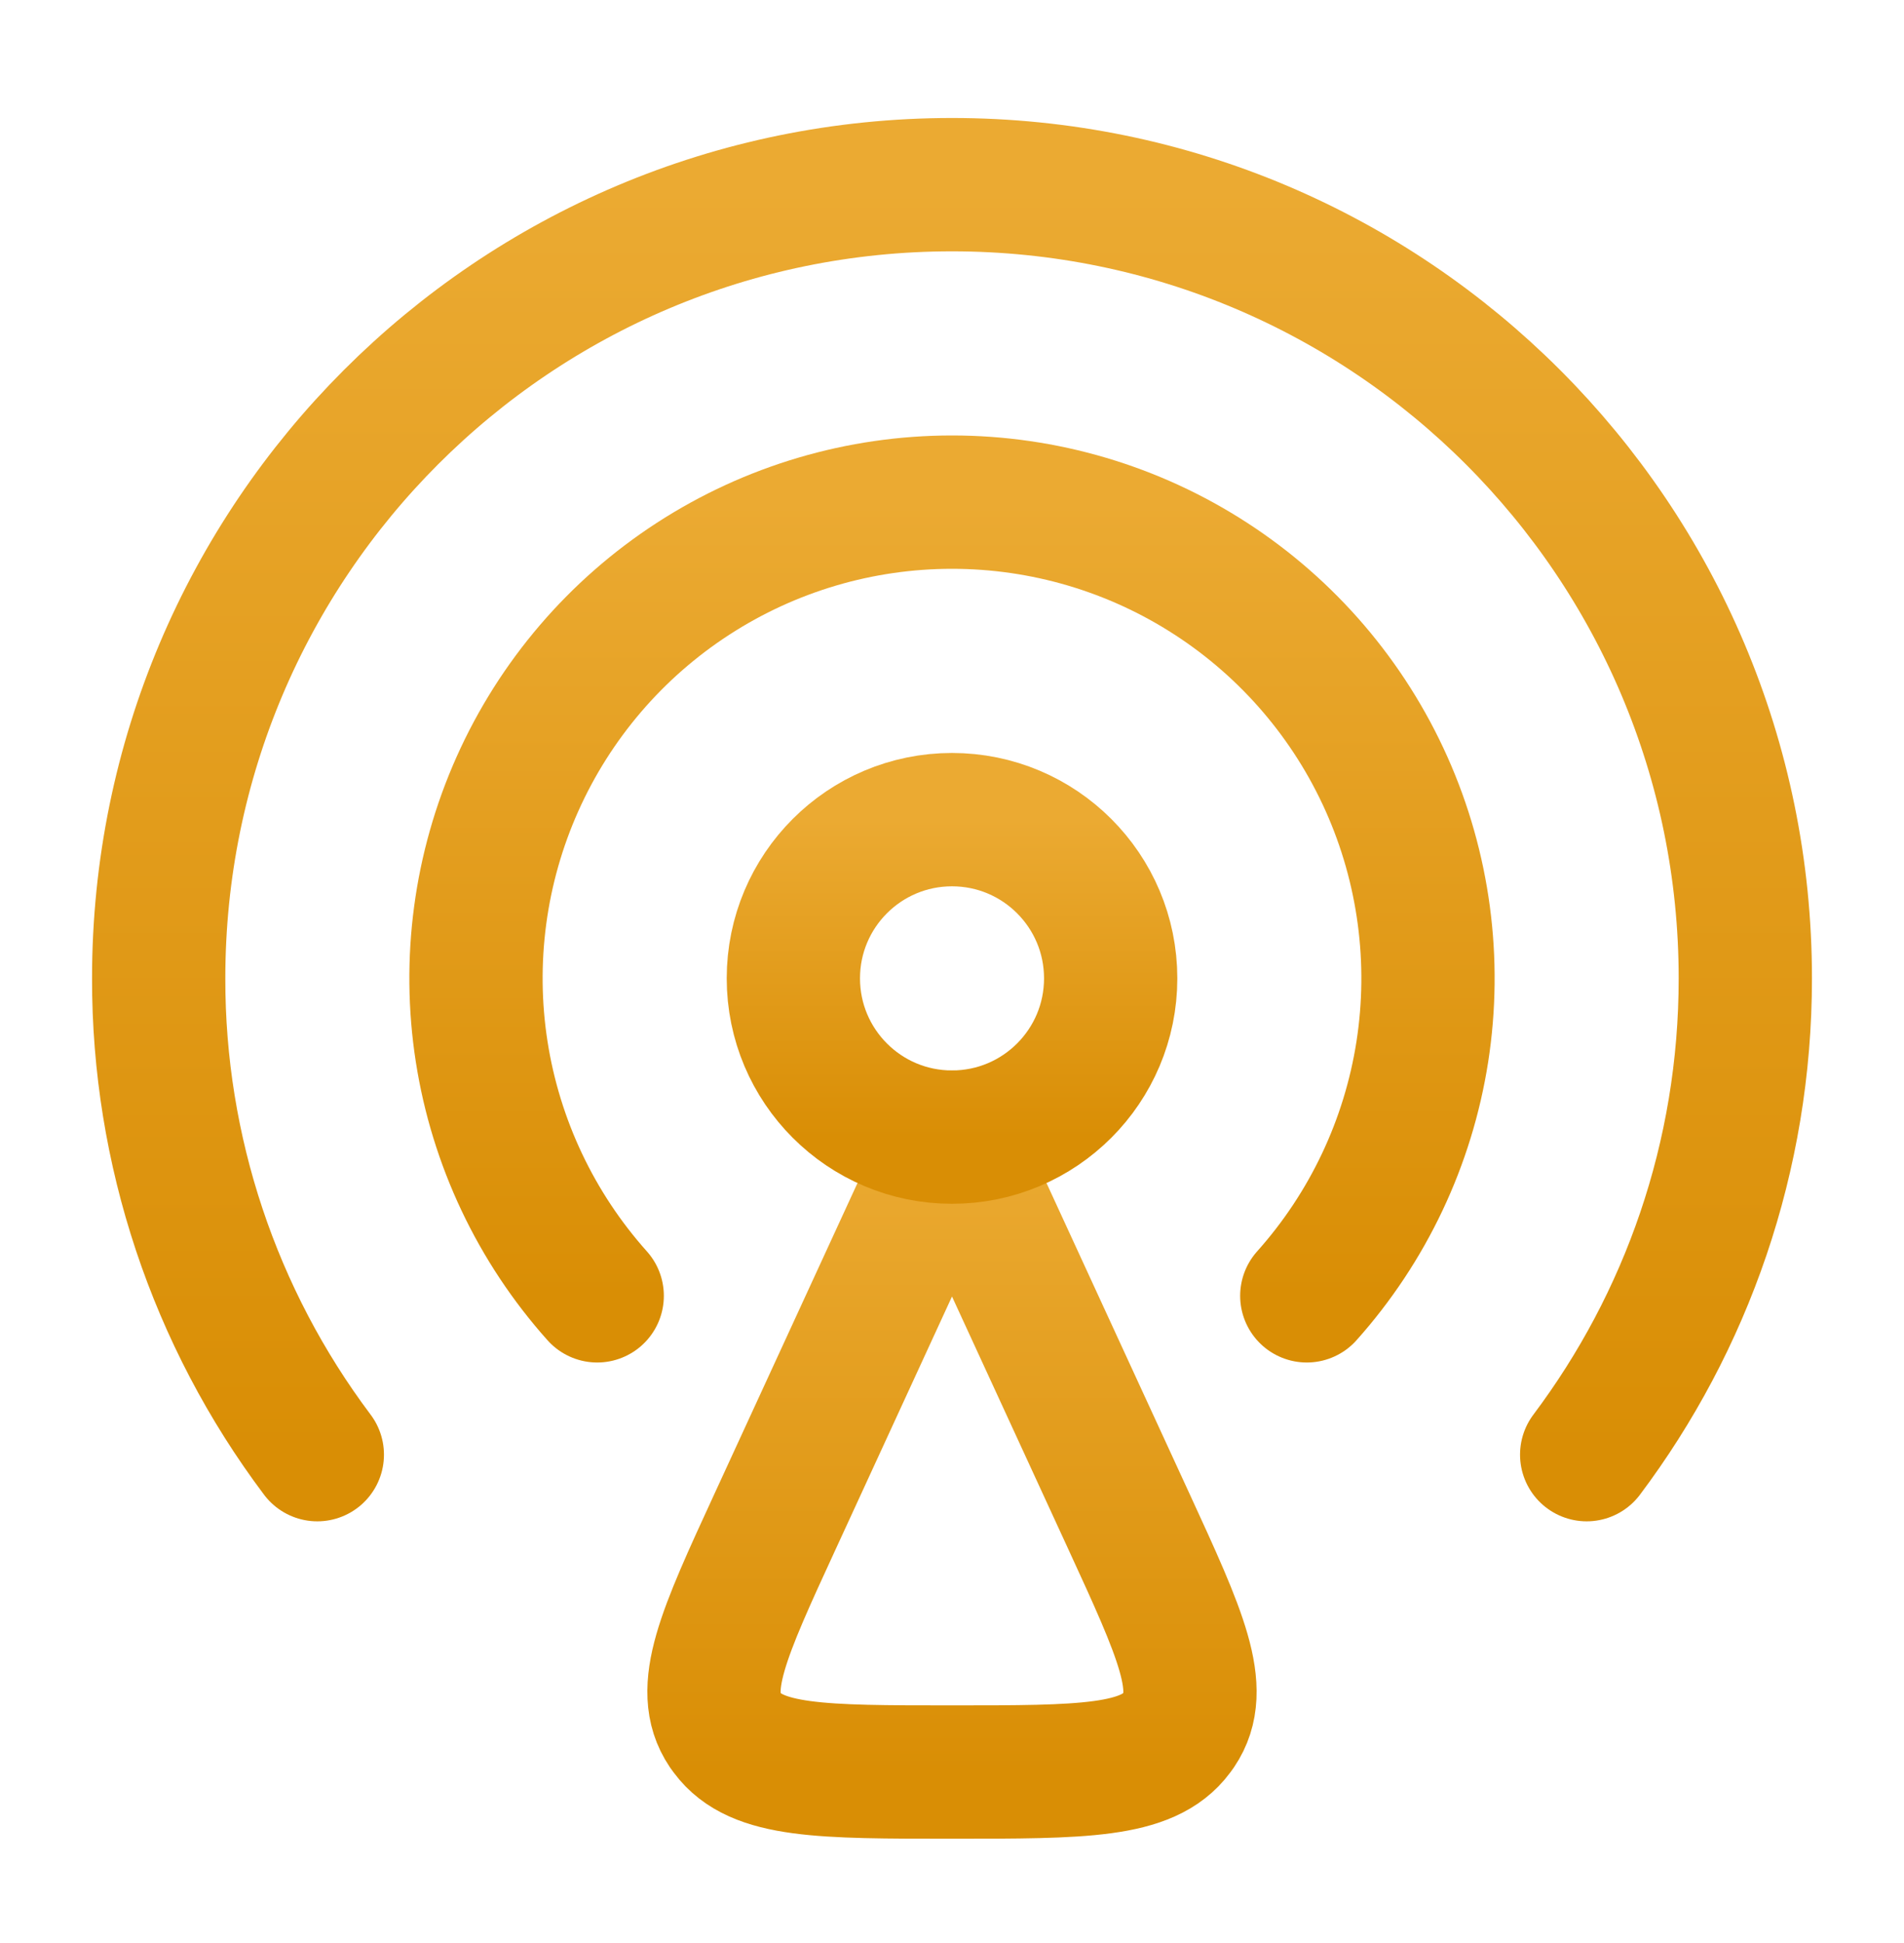 <svg width="50" height="51" viewBox="0 0 50 51" fill="none" xmlns="http://www.w3.org/2000/svg">
<path d="M20.348 39.949L25 29.847L29.652 39.949C31 42.878 31.675 44.343 30.96 45.401L30.9 45.484C30.138 46.513 28.425 46.513 25 46.513C21.575 46.513 19.863 46.513 19.1 45.486L19.038 45.401C18.325 44.343 18.998 42.878 20.348 39.949Z" stroke="url(#paint0_linear_882_11802)" stroke-width="3.5" stroke-linecap="round" stroke-linejoin="round"/>
<path d="M25 29.847C27.301 29.847 29.167 27.982 29.167 25.68C29.167 23.379 27.301 21.514 25 21.514C22.699 21.514 20.834 23.379 20.834 25.68C20.834 27.982 22.699 29.847 25 29.847Z" stroke="url(#paint1_linear_882_11802)" stroke-width="3.5" stroke-linecap="round" stroke-linejoin="round"/>
<path d="M8.333 38.182C5.623 34.578 4.16 30.189 4.167 25.68C4.167 14.174 13.494 4.847 25 4.847C36.506 4.847 45.833 14.174 45.833 25.68C45.833 30.372 44.283 34.701 41.667 38.182" stroke="url(#paint2_linear_882_11802)" stroke-width="3.5" stroke-linecap="round" stroke-linejoin="round"/>
<path d="M15.683 34.013C14.075 32.215 13.021 29.989 12.649 27.605C12.277 25.221 12.604 22.78 13.589 20.577C14.574 18.374 16.176 16.503 18.201 15.191C20.226 13.878 22.587 13.18 25 13.18C27.413 13.18 29.775 13.878 31.799 15.191C33.824 16.503 35.426 18.374 36.411 20.577C37.396 22.78 37.722 25.221 37.351 27.605C36.979 29.989 35.925 32.215 34.317 34.013" stroke="url(#paint3_linear_882_11802)" stroke-width="3.5" stroke-linecap="round" stroke-linejoin="round"/>
<defs>
<linearGradient id="paint0_linear_882_11802" x1="25" y1="29.847" x2="25" y2="46.513" gradientUnits="userSpaceOnUse">
<stop stop-color="#EBAA32"/>
<stop offset="1" stop-color="#D98E05"/>
</linearGradient>
<linearGradient id="paint1_linear_882_11802" x1="25" y1="21.514" x2="25" y2="29.847" gradientUnits="userSpaceOnUse">
<stop stop-color="#EBAA32"/>
<stop offset="1" stop-color="#D98E05"/>
</linearGradient>
<linearGradient id="paint2_linear_882_11802" x1="25" y1="4.847" x2="25" y2="38.182" gradientUnits="userSpaceOnUse">
<stop stop-color="#EBAA32"/>
<stop offset="1" stop-color="#D98E05"/>
</linearGradient>
<linearGradient id="paint3_linear_882_11802" x1="25" y1="13.18" x2="25" y2="34.013" gradientUnits="userSpaceOnUse">
<stop stop-color="#EBAA32"/>
<stop offset="1" stop-color="#D98E05"/>
</linearGradient>
</defs>
</svg>
